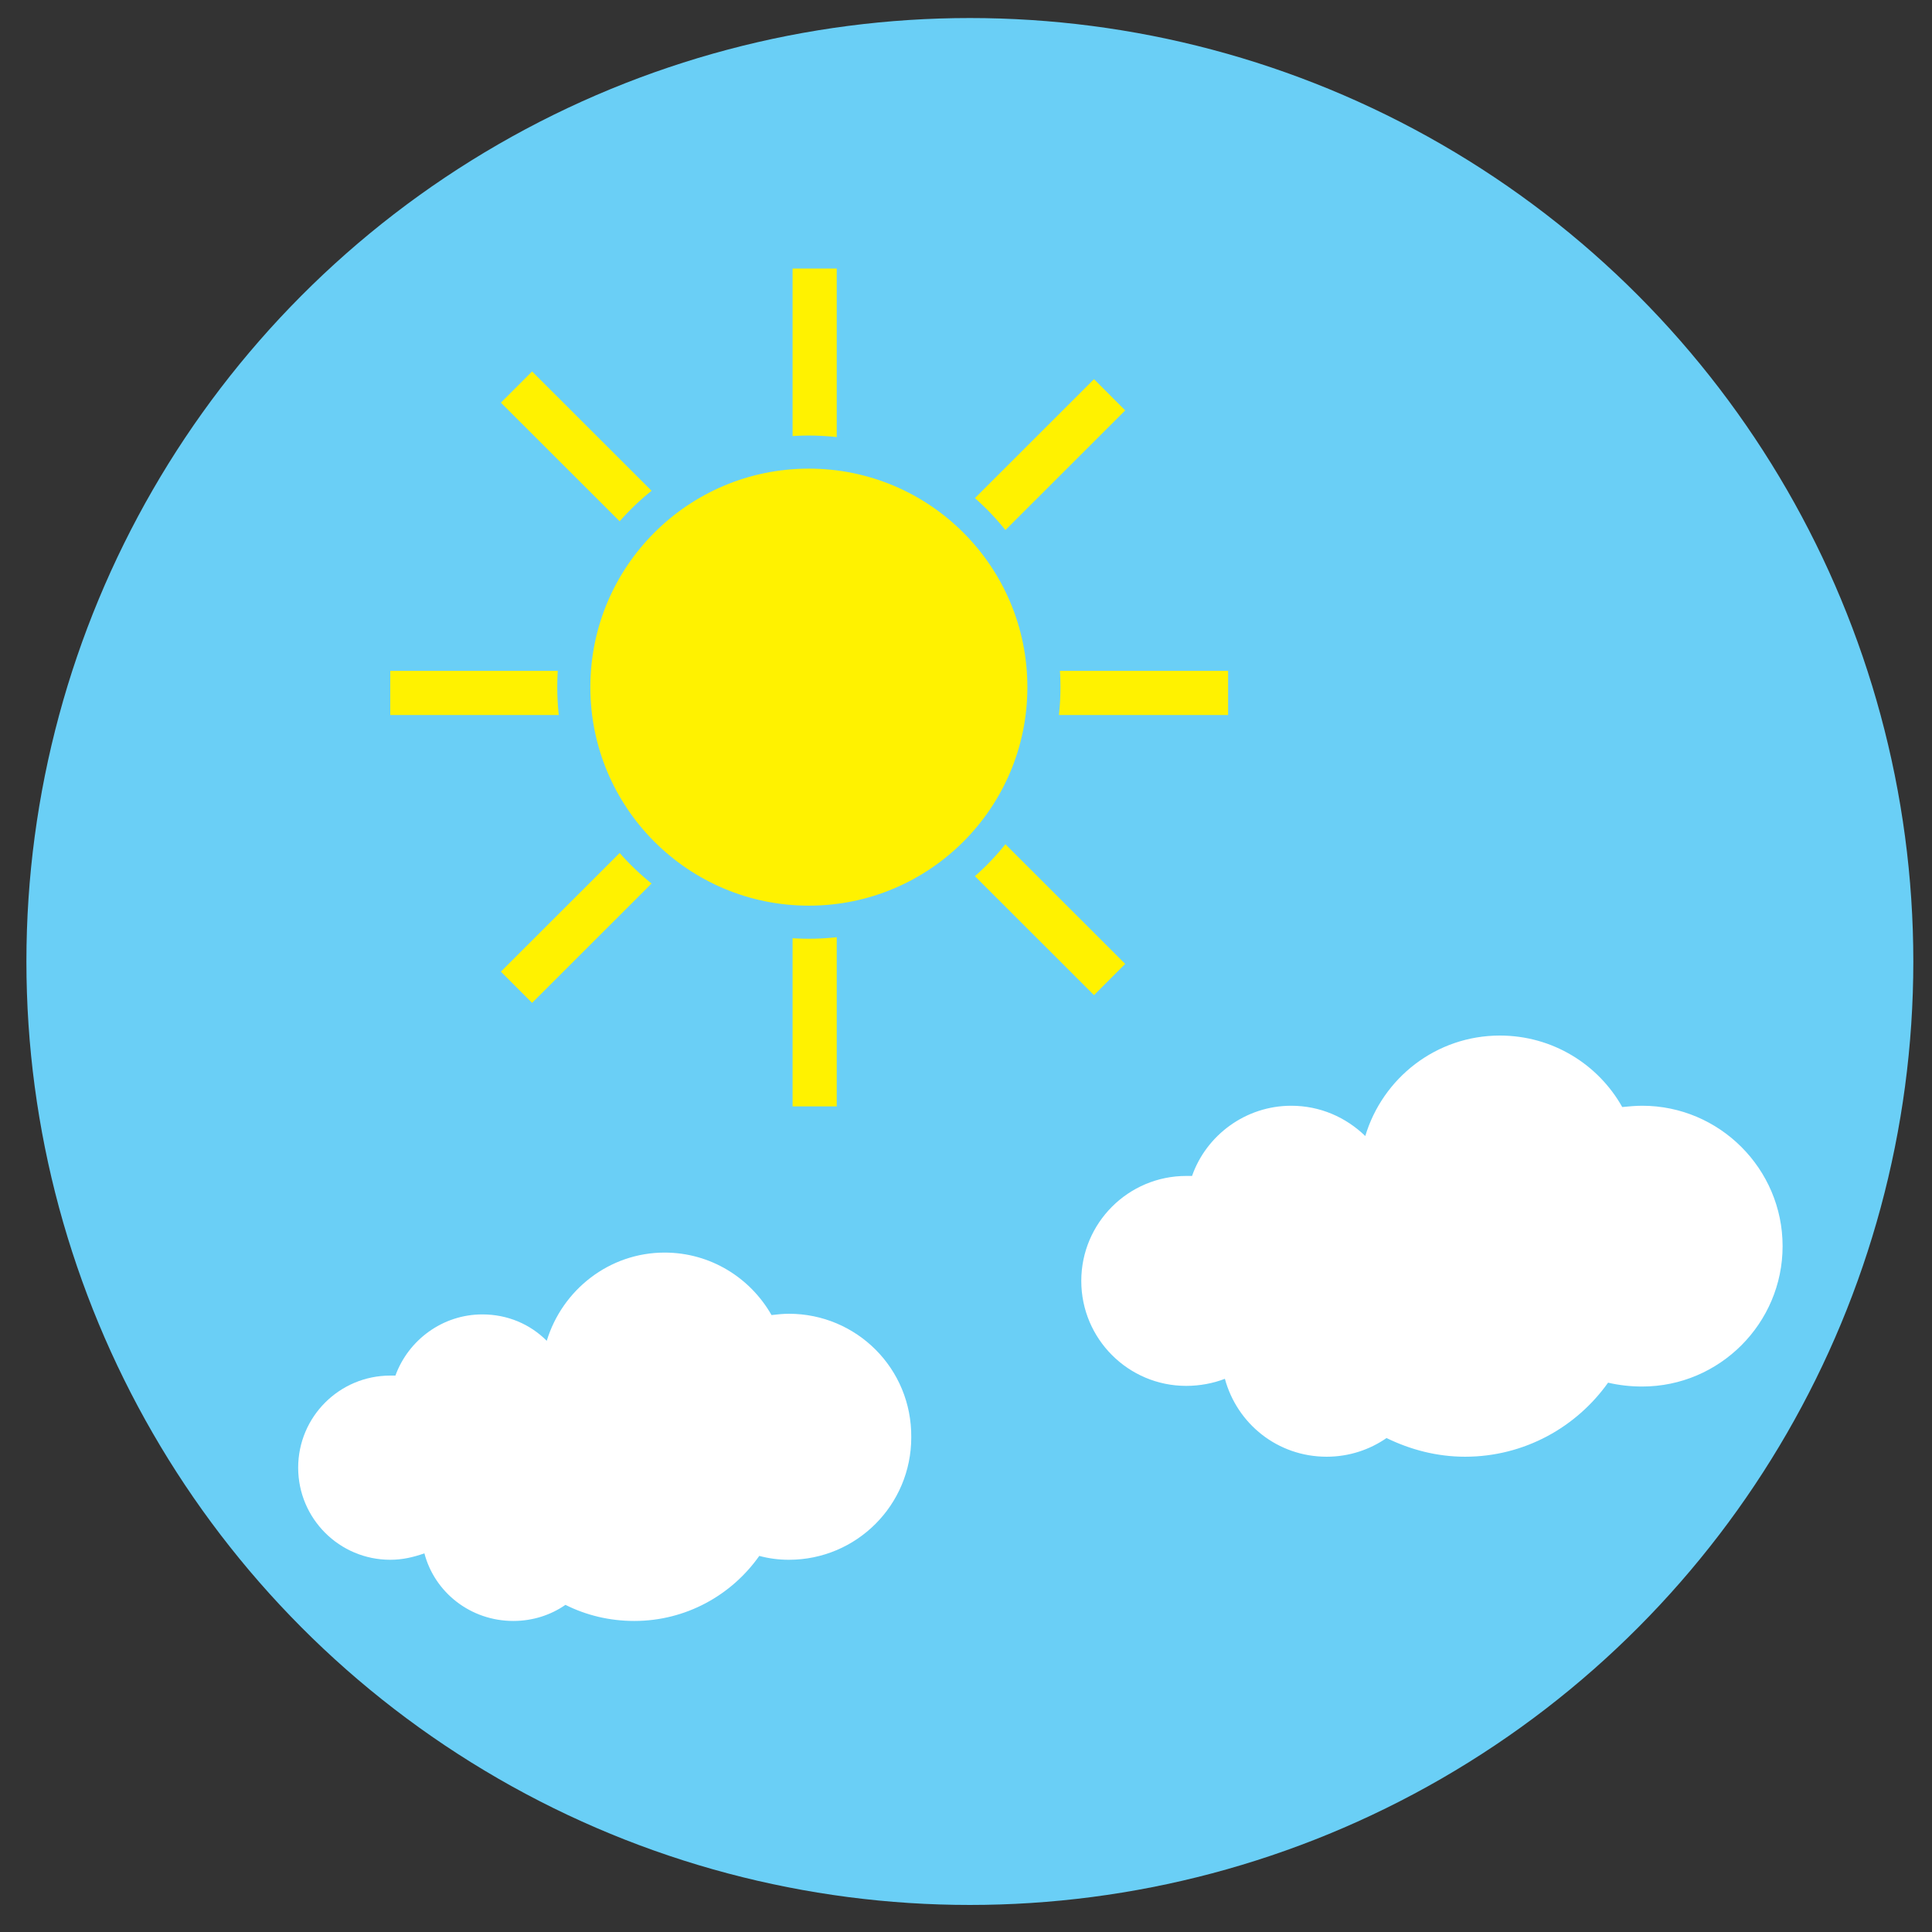 <?xml version="1.0" encoding="utf-8"?>
<!-- Generator: Adobe Illustrator 26.5.0, SVG Export Plug-In . SVG Version: 6.00 Build 0)  -->
<svg version="1.1" id="Layer_1" xmlns="http://www.w3.org/2000/svg" xmlns:xlink="http://www.w3.org/1999/xlink" x="0px" y="0px"
	 viewBox="0 0 300 300" style="enable-background:new 0 0 300 300;" xml:space="preserve">
<rect x="0" y="0" width="300" height="300" fill="#333333" stroke="none"/>
<style type="text/css">
	.st0{fill:#6ACFF6;}
	.st1{fill:#FFFFFF;}
	.st2{fill:none;stroke:#FFF200;stroke-width:6.856;stroke-miterlimit:10;}
	.st3{fill:#FFF200;stroke:#6ACFF6;stroke-width:5.138;stroke-miterlimit:10;}
</style>
<g>
	<circle class="st0" cx="150.6" cy="149.3" r="146.5"/>
	<g>
		<g>
			<path class="st1" d="M255,171.7c-1,0-2.1,0.1-3.1,0.2c-3.7-6.6-10.8-11.1-19-11.1c-9.9,0-18.2,6.6-20.9,15.6
				c-3-2.9-7-4.7-11.5-4.7c-7.1,0-13.2,4.6-15.4,10.9c-0.3,0-0.6,0-0.9,0c-9,0-16.3,7.3-16.3,16.3c0,9,7.3,16.3,16.3,16.3
				c2.1,0,4.2-0.4,6-1.1c1.9,7,8.2,12.1,15.8,12.1c3.5,0,6.7-1.1,9.3-2.9c3.7,1.8,7.8,2.9,12.2,2.9c9.2,0,17.3-4.6,22.2-11.5
				c1.7,0.4,3.5,0.6,5.3,0.6c12,0,21.8-9.8,21.8-21.8S267,171.7,255,171.7z"/>
		</g>
	</g>
	<g>
		<g>
			<path class="st1" d="M122.5,204c-0.9,0-1.8,0.1-2.7,0.2c-3.3-5.8-9.5-9.7-16.6-9.7c-8.6,0-15.9,5.8-18.3,13.7
				c-2.6-2.6-6.1-4.1-10-4.1c-6.2,0-11.5,4-13.5,9.5c-0.3,0-0.5,0-0.8,0c-7.9,0-14.3,6.4-14.3,14.3c0,7.9,6.4,14.3,14.3,14.3
				c1.9,0,3.6-0.4,5.3-1c1.6,6.1,7.2,10.5,13.8,10.5c3,0,5.8-0.9,8.1-2.5c3.2,1.6,6.8,2.5,10.7,2.5c8,0,15.1-4,19.4-10.1
				c1.5,0.4,3,0.6,4.6,0.6c10.5,0,19-8.5,19-19C141.6,212.5,133,204,122.5,204z"/>
		</g>
	</g>
	<g>
		<g>
			<g>
				<line class="st2" x1="126.5" y1="41.7" x2="126.5" y2="171.8"/>
				<line class="st2" x1="60.6" y1="107.6" x2="190.7" y2="107.6"/>
			</g>
			<g>
				<line class="st2" x1="80.2" y1="60.1" x2="172.3" y2="152.1"/>
				<line class="st2" x1="80.2" y1="153.3" x2="172.3" y2="61.3"/>
			</g>
		</g>
		<circle class="st3" cx="125.6" cy="106.7" r="36.5"/>
	</g>
</g>
</svg>
